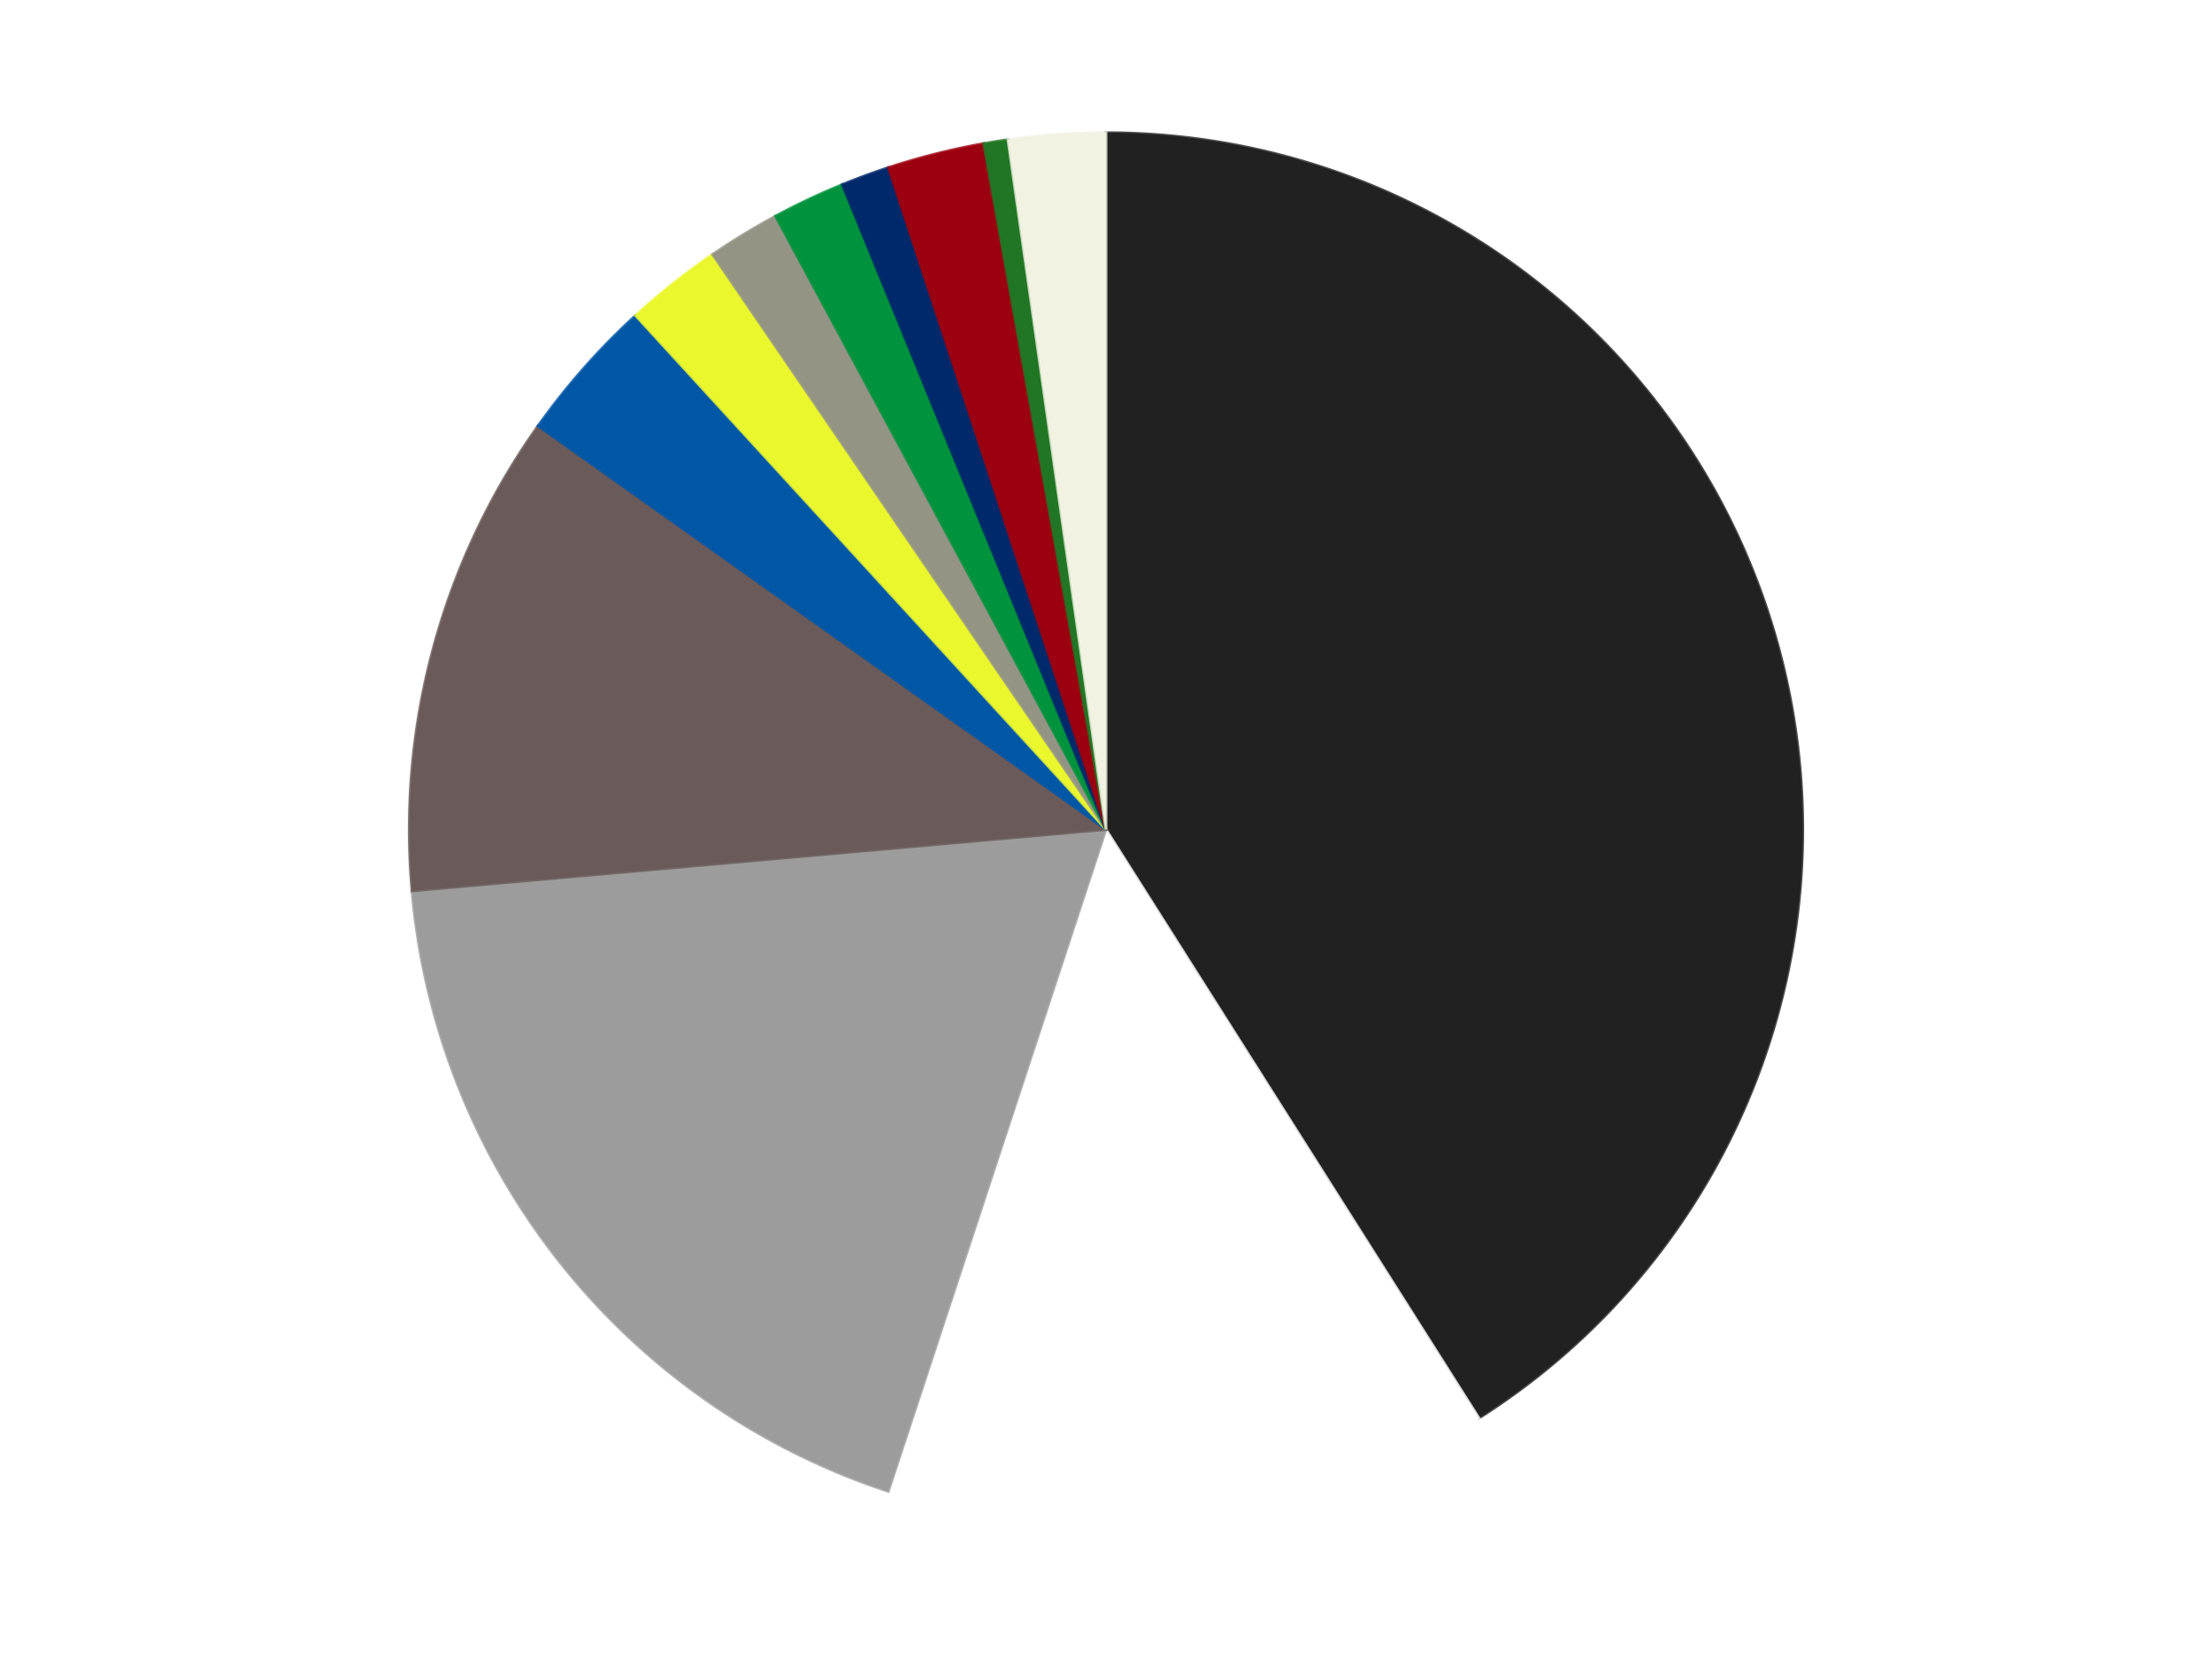 <?xml version='1.0' encoding='utf-8'?>
<svg xmlns="http://www.w3.org/2000/svg" xmlns:xlink="http://www.w3.org/1999/xlink" id="chart-4cc9dba3-f8cc-4393-9a48-a296dfd0f5fb" class="pygal-chart" viewBox="0 0 800 600"><!--Generated with pygal 3.0.4 (lxml) ©Kozea 2012-2016 on 2024-07-06--><!--http://pygal.org--><!--http://github.com/Kozea/pygal--><defs><style type="text/css">#chart-4cc9dba3-f8cc-4393-9a48-a296dfd0f5fb{-webkit-user-select:none;-webkit-font-smoothing:antialiased;font-family:Consolas,"Liberation Mono",Menlo,Courier,monospace}#chart-4cc9dba3-f8cc-4393-9a48-a296dfd0f5fb .title{font-family:Consolas,"Liberation Mono",Menlo,Courier,monospace;font-size:16px}#chart-4cc9dba3-f8cc-4393-9a48-a296dfd0f5fb .legends .legend text{font-family:Consolas,"Liberation Mono",Menlo,Courier,monospace;font-size:14px}#chart-4cc9dba3-f8cc-4393-9a48-a296dfd0f5fb .axis text{font-family:Consolas,"Liberation Mono",Menlo,Courier,monospace;font-size:10px}#chart-4cc9dba3-f8cc-4393-9a48-a296dfd0f5fb .axis text.major{font-family:Consolas,"Liberation Mono",Menlo,Courier,monospace;font-size:10px}#chart-4cc9dba3-f8cc-4393-9a48-a296dfd0f5fb .text-overlay text.value{font-family:Consolas,"Liberation Mono",Menlo,Courier,monospace;font-size:16px}#chart-4cc9dba3-f8cc-4393-9a48-a296dfd0f5fb .text-overlay text.label{font-family:Consolas,"Liberation Mono",Menlo,Courier,monospace;font-size:10px}#chart-4cc9dba3-f8cc-4393-9a48-a296dfd0f5fb .tooltip{font-family:Consolas,"Liberation Mono",Menlo,Courier,monospace;font-size:14px}#chart-4cc9dba3-f8cc-4393-9a48-a296dfd0f5fb text.no_data{font-family:Consolas,"Liberation Mono",Menlo,Courier,monospace;font-size:64px}
#chart-4cc9dba3-f8cc-4393-9a48-a296dfd0f5fb{background-color:transparent}#chart-4cc9dba3-f8cc-4393-9a48-a296dfd0f5fb path,#chart-4cc9dba3-f8cc-4393-9a48-a296dfd0f5fb line,#chart-4cc9dba3-f8cc-4393-9a48-a296dfd0f5fb rect,#chart-4cc9dba3-f8cc-4393-9a48-a296dfd0f5fb circle{-webkit-transition:150ms;-moz-transition:150ms;transition:150ms}#chart-4cc9dba3-f8cc-4393-9a48-a296dfd0f5fb .graph &gt; .background{fill:transparent}#chart-4cc9dba3-f8cc-4393-9a48-a296dfd0f5fb .plot &gt; .background{fill:transparent}#chart-4cc9dba3-f8cc-4393-9a48-a296dfd0f5fb .graph{fill:rgba(0,0,0,.87)}#chart-4cc9dba3-f8cc-4393-9a48-a296dfd0f5fb text.no_data{fill:rgba(0,0,0,1)}#chart-4cc9dba3-f8cc-4393-9a48-a296dfd0f5fb .title{fill:rgba(0,0,0,1)}#chart-4cc9dba3-f8cc-4393-9a48-a296dfd0f5fb .legends .legend text{fill:rgba(0,0,0,.87)}#chart-4cc9dba3-f8cc-4393-9a48-a296dfd0f5fb .legends .legend:hover text{fill:rgba(0,0,0,1)}#chart-4cc9dba3-f8cc-4393-9a48-a296dfd0f5fb .axis .line{stroke:rgba(0,0,0,1)}#chart-4cc9dba3-f8cc-4393-9a48-a296dfd0f5fb .axis .guide.line{stroke:rgba(0,0,0,.54)}#chart-4cc9dba3-f8cc-4393-9a48-a296dfd0f5fb .axis .major.line{stroke:rgba(0,0,0,.87)}#chart-4cc9dba3-f8cc-4393-9a48-a296dfd0f5fb .axis text.major{fill:rgba(0,0,0,1)}#chart-4cc9dba3-f8cc-4393-9a48-a296dfd0f5fb .axis.y .guides:hover .guide.line,#chart-4cc9dba3-f8cc-4393-9a48-a296dfd0f5fb .line-graph .axis.x .guides:hover .guide.line,#chart-4cc9dba3-f8cc-4393-9a48-a296dfd0f5fb .stackedline-graph .axis.x .guides:hover .guide.line,#chart-4cc9dba3-f8cc-4393-9a48-a296dfd0f5fb .xy-graph .axis.x .guides:hover .guide.line{stroke:rgba(0,0,0,1)}#chart-4cc9dba3-f8cc-4393-9a48-a296dfd0f5fb .axis .guides:hover text{fill:rgba(0,0,0,1)}#chart-4cc9dba3-f8cc-4393-9a48-a296dfd0f5fb .reactive{fill-opacity:1.0;stroke-opacity:.8;stroke-width:1}#chart-4cc9dba3-f8cc-4393-9a48-a296dfd0f5fb .ci{stroke:rgba(0,0,0,.87)}#chart-4cc9dba3-f8cc-4393-9a48-a296dfd0f5fb .reactive.active,#chart-4cc9dba3-f8cc-4393-9a48-a296dfd0f5fb .active .reactive{fill-opacity:0.6;stroke-opacity:.9;stroke-width:4}#chart-4cc9dba3-f8cc-4393-9a48-a296dfd0f5fb .ci .reactive.active{stroke-width:1.5}#chart-4cc9dba3-f8cc-4393-9a48-a296dfd0f5fb .series text{fill:rgba(0,0,0,1)}#chart-4cc9dba3-f8cc-4393-9a48-a296dfd0f5fb .tooltip rect{fill:transparent;stroke:rgba(0,0,0,1);-webkit-transition:opacity 150ms;-moz-transition:opacity 150ms;transition:opacity 150ms}#chart-4cc9dba3-f8cc-4393-9a48-a296dfd0f5fb .tooltip .label{fill:rgba(0,0,0,.87)}#chart-4cc9dba3-f8cc-4393-9a48-a296dfd0f5fb .tooltip .label{fill:rgba(0,0,0,.87)}#chart-4cc9dba3-f8cc-4393-9a48-a296dfd0f5fb .tooltip .legend{font-size:.8em;fill:rgba(0,0,0,.54)}#chart-4cc9dba3-f8cc-4393-9a48-a296dfd0f5fb .tooltip .x_label{font-size:.6em;fill:rgba(0,0,0,1)}#chart-4cc9dba3-f8cc-4393-9a48-a296dfd0f5fb .tooltip .xlink{font-size:.5em;text-decoration:underline}#chart-4cc9dba3-f8cc-4393-9a48-a296dfd0f5fb .tooltip .value{font-size:1.5em}#chart-4cc9dba3-f8cc-4393-9a48-a296dfd0f5fb .bound{font-size:.5em}#chart-4cc9dba3-f8cc-4393-9a48-a296dfd0f5fb .max-value{font-size:.75em;fill:rgba(0,0,0,.54)}#chart-4cc9dba3-f8cc-4393-9a48-a296dfd0f5fb .map-element{fill:transparent;stroke:rgba(0,0,0,.54) !important}#chart-4cc9dba3-f8cc-4393-9a48-a296dfd0f5fb .map-element .reactive{fill-opacity:inherit;stroke-opacity:inherit}#chart-4cc9dba3-f8cc-4393-9a48-a296dfd0f5fb .color-0,#chart-4cc9dba3-f8cc-4393-9a48-a296dfd0f5fb .color-0 a:visited{stroke:#F44336;fill:#F44336}#chart-4cc9dba3-f8cc-4393-9a48-a296dfd0f5fb .color-1,#chart-4cc9dba3-f8cc-4393-9a48-a296dfd0f5fb .color-1 a:visited{stroke:#3F51B5;fill:#3F51B5}#chart-4cc9dba3-f8cc-4393-9a48-a296dfd0f5fb .color-2,#chart-4cc9dba3-f8cc-4393-9a48-a296dfd0f5fb .color-2 a:visited{stroke:#009688;fill:#009688}#chart-4cc9dba3-f8cc-4393-9a48-a296dfd0f5fb .color-3,#chart-4cc9dba3-f8cc-4393-9a48-a296dfd0f5fb .color-3 a:visited{stroke:#FFC107;fill:#FFC107}#chart-4cc9dba3-f8cc-4393-9a48-a296dfd0f5fb .color-4,#chart-4cc9dba3-f8cc-4393-9a48-a296dfd0f5fb .color-4 a:visited{stroke:#FF5722;fill:#FF5722}#chart-4cc9dba3-f8cc-4393-9a48-a296dfd0f5fb .color-5,#chart-4cc9dba3-f8cc-4393-9a48-a296dfd0f5fb .color-5 a:visited{stroke:#9C27B0;fill:#9C27B0}#chart-4cc9dba3-f8cc-4393-9a48-a296dfd0f5fb .color-6,#chart-4cc9dba3-f8cc-4393-9a48-a296dfd0f5fb .color-6 a:visited{stroke:#03A9F4;fill:#03A9F4}#chart-4cc9dba3-f8cc-4393-9a48-a296dfd0f5fb .color-7,#chart-4cc9dba3-f8cc-4393-9a48-a296dfd0f5fb .color-7 a:visited{stroke:#8BC34A;fill:#8BC34A}#chart-4cc9dba3-f8cc-4393-9a48-a296dfd0f5fb .color-8,#chart-4cc9dba3-f8cc-4393-9a48-a296dfd0f5fb .color-8 a:visited{stroke:#FF9800;fill:#FF9800}#chart-4cc9dba3-f8cc-4393-9a48-a296dfd0f5fb .color-9,#chart-4cc9dba3-f8cc-4393-9a48-a296dfd0f5fb .color-9 a:visited{stroke:#E91E63;fill:#E91E63}#chart-4cc9dba3-f8cc-4393-9a48-a296dfd0f5fb .color-10,#chart-4cc9dba3-f8cc-4393-9a48-a296dfd0f5fb .color-10 a:visited{stroke:#2196F3;fill:#2196F3}#chart-4cc9dba3-f8cc-4393-9a48-a296dfd0f5fb .color-11,#chart-4cc9dba3-f8cc-4393-9a48-a296dfd0f5fb .color-11 a:visited{stroke:#4CAF50;fill:#4CAF50}#chart-4cc9dba3-f8cc-4393-9a48-a296dfd0f5fb .text-overlay .color-0 text{fill:black}#chart-4cc9dba3-f8cc-4393-9a48-a296dfd0f5fb .text-overlay .color-1 text{fill:black}#chart-4cc9dba3-f8cc-4393-9a48-a296dfd0f5fb .text-overlay .color-2 text{fill:black}#chart-4cc9dba3-f8cc-4393-9a48-a296dfd0f5fb .text-overlay .color-3 text{fill:black}#chart-4cc9dba3-f8cc-4393-9a48-a296dfd0f5fb .text-overlay .color-4 text{fill:black}#chart-4cc9dba3-f8cc-4393-9a48-a296dfd0f5fb .text-overlay .color-5 text{fill:black}#chart-4cc9dba3-f8cc-4393-9a48-a296dfd0f5fb .text-overlay .color-6 text{fill:black}#chart-4cc9dba3-f8cc-4393-9a48-a296dfd0f5fb .text-overlay .color-7 text{fill:black}#chart-4cc9dba3-f8cc-4393-9a48-a296dfd0f5fb .text-overlay .color-8 text{fill:black}#chart-4cc9dba3-f8cc-4393-9a48-a296dfd0f5fb .text-overlay .color-9 text{fill:black}#chart-4cc9dba3-f8cc-4393-9a48-a296dfd0f5fb .text-overlay .color-10 text{fill:black}#chart-4cc9dba3-f8cc-4393-9a48-a296dfd0f5fb .text-overlay .color-11 text{fill:black}
#chart-4cc9dba3-f8cc-4393-9a48-a296dfd0f5fb text.no_data{text-anchor:middle}#chart-4cc9dba3-f8cc-4393-9a48-a296dfd0f5fb .guide.line{fill:none}#chart-4cc9dba3-f8cc-4393-9a48-a296dfd0f5fb .centered{text-anchor:middle}#chart-4cc9dba3-f8cc-4393-9a48-a296dfd0f5fb .title{text-anchor:middle}#chart-4cc9dba3-f8cc-4393-9a48-a296dfd0f5fb .legends .legend text{fill-opacity:1}#chart-4cc9dba3-f8cc-4393-9a48-a296dfd0f5fb .axis.x text{text-anchor:middle}#chart-4cc9dba3-f8cc-4393-9a48-a296dfd0f5fb .axis.x:not(.web) text[transform]{text-anchor:start}#chart-4cc9dba3-f8cc-4393-9a48-a296dfd0f5fb .axis.x:not(.web) text[transform].backwards{text-anchor:end}#chart-4cc9dba3-f8cc-4393-9a48-a296dfd0f5fb .axis.y text{text-anchor:end}#chart-4cc9dba3-f8cc-4393-9a48-a296dfd0f5fb .axis.y text[transform].backwards{text-anchor:start}#chart-4cc9dba3-f8cc-4393-9a48-a296dfd0f5fb .axis.y2 text{text-anchor:start}#chart-4cc9dba3-f8cc-4393-9a48-a296dfd0f5fb .axis.y2 text[transform].backwards{text-anchor:end}#chart-4cc9dba3-f8cc-4393-9a48-a296dfd0f5fb .axis .guide.line{stroke-dasharray:4,4;stroke:black}#chart-4cc9dba3-f8cc-4393-9a48-a296dfd0f5fb .axis .major.guide.line{stroke-dasharray:6,6;stroke:black}#chart-4cc9dba3-f8cc-4393-9a48-a296dfd0f5fb .horizontal .axis.y .guide.line,#chart-4cc9dba3-f8cc-4393-9a48-a296dfd0f5fb .horizontal .axis.y2 .guide.line,#chart-4cc9dba3-f8cc-4393-9a48-a296dfd0f5fb .vertical .axis.x .guide.line{opacity:0}#chart-4cc9dba3-f8cc-4393-9a48-a296dfd0f5fb .horizontal .axis.always_show .guide.line,#chart-4cc9dba3-f8cc-4393-9a48-a296dfd0f5fb .vertical .axis.always_show .guide.line{opacity:1 !important}#chart-4cc9dba3-f8cc-4393-9a48-a296dfd0f5fb .axis.y .guides:hover .guide.line,#chart-4cc9dba3-f8cc-4393-9a48-a296dfd0f5fb .axis.y2 .guides:hover .guide.line,#chart-4cc9dba3-f8cc-4393-9a48-a296dfd0f5fb .axis.x .guides:hover .guide.line{opacity:1}#chart-4cc9dba3-f8cc-4393-9a48-a296dfd0f5fb .axis .guides:hover text{opacity:1}#chart-4cc9dba3-f8cc-4393-9a48-a296dfd0f5fb .nofill{fill:none}#chart-4cc9dba3-f8cc-4393-9a48-a296dfd0f5fb .subtle-fill{fill-opacity:.2}#chart-4cc9dba3-f8cc-4393-9a48-a296dfd0f5fb .dot{stroke-width:1px;fill-opacity:1;stroke-opacity:1}#chart-4cc9dba3-f8cc-4393-9a48-a296dfd0f5fb .dot.active{stroke-width:5px}#chart-4cc9dba3-f8cc-4393-9a48-a296dfd0f5fb .dot.negative{fill:transparent}#chart-4cc9dba3-f8cc-4393-9a48-a296dfd0f5fb text,#chart-4cc9dba3-f8cc-4393-9a48-a296dfd0f5fb tspan{stroke:none !important}#chart-4cc9dba3-f8cc-4393-9a48-a296dfd0f5fb .series text.active{opacity:1}#chart-4cc9dba3-f8cc-4393-9a48-a296dfd0f5fb .tooltip rect{fill-opacity:.95;stroke-width:.5}#chart-4cc9dba3-f8cc-4393-9a48-a296dfd0f5fb .tooltip text{fill-opacity:1}#chart-4cc9dba3-f8cc-4393-9a48-a296dfd0f5fb .showable{visibility:hidden}#chart-4cc9dba3-f8cc-4393-9a48-a296dfd0f5fb .showable.shown{visibility:visible}#chart-4cc9dba3-f8cc-4393-9a48-a296dfd0f5fb .gauge-background{fill:rgba(229,229,229,1);stroke:none}#chart-4cc9dba3-f8cc-4393-9a48-a296dfd0f5fb .bg-lines{stroke:transparent;stroke-width:2px}</style><script type="text/javascript">window.pygal = window.pygal || {};window.pygal.config = window.pygal.config || {};window.pygal.config['4cc9dba3-f8cc-4393-9a48-a296dfd0f5fb'] = {"allow_interruptions": false, "box_mode": "extremes", "classes": ["pygal-chart"], "css": ["file://style.css", "file://graph.css"], "defs": [], "disable_xml_declaration": false, "dots_size": 2.5, "dynamic_print_values": false, "explicit_size": false, "fill": false, "force_uri_protocol": "https", "formatter": null, "half_pie": false, "height": 600, "include_x_axis": false, "inner_radius": 0, "interpolate": null, "interpolation_parameters": {}, "interpolation_precision": 250, "inverse_y_axis": false, "js": ["//kozea.github.io/pygal.js/2.0.x/pygal-tooltips.min.js"], "legend_at_bottom": false, "legend_at_bottom_columns": null, "legend_box_size": 12, "logarithmic": false, "margin": 20, "margin_bottom": null, "margin_left": null, "margin_right": null, "margin_top": null, "max_scale": 16, "min_scale": 4, "missing_value_fill_truncation": "x", "no_data_text": "No data", "no_prefix": false, "order_min": null, "pretty_print": false, "print_labels": false, "print_values": false, "print_values_position": "center", "print_zeroes": true, "range": null, "rounded_bars": null, "secondary_range": null, "show_dots": true, "show_legend": false, "show_minor_x_labels": true, "show_minor_y_labels": true, "show_only_major_dots": false, "show_x_guides": false, "show_x_labels": true, "show_y_guides": true, "show_y_labels": true, "spacing": 10, "stack_from_top": false, "strict": false, "stroke": true, "stroke_style": null, "style": {"background": "transparent", "ci_colors": [], "colors": ["#F44336", "#3F51B5", "#009688", "#FFC107", "#FF5722", "#9C27B0", "#03A9F4", "#8BC34A", "#FF9800", "#E91E63", "#2196F3", "#4CAF50", "#FFEB3B", "#673AB7", "#00BCD4", "#CDDC39", "#9E9E9E", "#607D8B"], "dot_opacity": "1", "font_family": "Consolas, \"Liberation Mono\", Menlo, Courier, monospace", "foreground": "rgba(0, 0, 0, .87)", "foreground_strong": "rgba(0, 0, 0, 1)", "foreground_subtle": "rgba(0, 0, 0, .54)", "guide_stroke_color": "black", "guide_stroke_dasharray": "4,4", "label_font_family": "Consolas, \"Liberation Mono\", Menlo, Courier, monospace", "label_font_size": 10, "legend_font_family": "Consolas, \"Liberation Mono\", Menlo, Courier, monospace", "legend_font_size": 14, "major_guide_stroke_color": "black", "major_guide_stroke_dasharray": "6,6", "major_label_font_family": "Consolas, \"Liberation Mono\", Menlo, Courier, monospace", "major_label_font_size": 10, "no_data_font_family": "Consolas, \"Liberation Mono\", Menlo, Courier, monospace", "no_data_font_size": 64, "opacity": "1.0", "opacity_hover": "0.6", "plot_background": "transparent", "stroke_opacity": ".8", "stroke_opacity_hover": ".9", "stroke_width": "1", "stroke_width_hover": "4", "title_font_family": "Consolas, \"Liberation Mono\", Menlo, Courier, monospace", "title_font_size": 16, "tooltip_font_family": "Consolas, \"Liberation Mono\", Menlo, Courier, monospace", "tooltip_font_size": 14, "transition": "150ms", "value_background": "rgba(229, 229, 229, 1)", "value_colors": [], "value_font_family": "Consolas, \"Liberation Mono\", Menlo, Courier, monospace", "value_font_size": 16, "value_label_font_family": "Consolas, \"Liberation Mono\", Menlo, Courier, monospace", "value_label_font_size": 10}, "title": null, "tooltip_border_radius": 0, "tooltip_fancy_mode": true, "truncate_label": null, "truncate_legend": null, "width": 800, "x_label_rotation": 0, "x_labels": null, "x_labels_major": null, "x_labels_major_count": null, "x_labels_major_every": null, "x_title": null, "xrange": null, "y_label_rotation": 0, "y_labels": null, "y_labels_major": null, "y_labels_major_count": null, "y_labels_major_every": null, "y_title": null, "zero": 0, "legends": ["Black", "White", "Light Gray", "Dark Gray", "Blue", "Trans-Yellow", "Trans-Black", "Green", "Trans-Dark Blue", "Trans-Red", "Trans-Green", "Chrome Gold"]}</script><script type="text/javascript" xlink:href="https://kozea.github.io/pygal.js/2.0.x/pygal-tooltips.min.js"/></defs><title>Pygal</title><g class="graph pie-graph vertical"><rect x="0" y="0" width="800" height="600" class="background"/><g transform="translate(20, 20)" class="plot"><rect x="0" y="0" width="760" height="560" class="background"/><g class="series serie-0 color-0"><g class="slices"><g class="slice" style="fill: #212121; stroke: #212121"><path d="M380 28 A252 252 0 0 1 514.878 492.866 L380 280 A0 0 0 0 0 380 280 z" class="slice reactive tooltip-trigger"/><desc class="value">73</desc><desc class="x centered">501.00940539931617</desc><desc class="y centered">244.88983331136197</desc></g></g></g><g class="series serie-1 color-1"><g class="slices"><g class="slice" style="fill: #FFFFFF; stroke: #FFFFFF"><path d="M514.878 492.866 A252 252 0 0 1 301.282 519.39 L380 280 A0 0 0 0 0 380 280 z" class="slice reactive tooltip-trigger"/><desc class="value">25</desc><desc class="x centered">395.527197589042</desc><desc class="y centered">405.0396182616968</desc></g></g></g><g class="series serie-2 color-2"><g class="slices"><g class="slice" style="fill: #9C9C9C; stroke: #9C9C9C"><path d="M301.282 519.39 A252 252 0 0 1 128.981 302.209 L380 280 A0 0 0 0 0 380 280 z" class="slice reactive tooltip-trigger"/><desc class="value">33</desc><desc class="x centered">281.2914706015466</desc><desc class="y centered">358.3110862138603</desc></g></g></g><g class="series serie-3 color-3"><g class="slices"><g class="slice" style="fill: #6B5A5A; stroke: #6B5A5A"><path d="M128.981 302.209 A252 252 0 0 1 174.571 134.045 L380 280 A0 0 0 0 0 380 280 z" class="slice reactive tooltip-trigger"/><desc class="value">20</desc><desc class="x centered">258.38980030248416</desc><desc class="y centered">247.03093374797646</desc></g></g></g><g class="series serie-4 color-4"><g class="slices"><g class="slice" style="fill: #0057A6; stroke: #0057A6"><path d="M174.571 134.045 A252 252 0 0 1 209.842 94.123 L380 280 A0 0 0 0 0 380 280 z" class="slice reactive tooltip-trigger"/><desc class="value">6</desc><desc class="x centered">285.57429667664826</desc><desc class="y centered">196.5746648080431</desc></g></g></g><g class="series serie-5 color-5"><g class="slices"><g class="slice" style="fill: #EBF72D; stroke: #EBF72D"><path d="M209.842 94.123 A252 252 0 0 1 237.694 72.027 L380 280 A0 0 0 0 0 380 280 z" class="slice reactive tooltip-trigger"/><desc class="value">4</desc><desc class="x centered">301.6889137861397</desc><desc class="y centered">181.2914706015466</desc></g></g></g><g class="series serie-6 color-6"><g class="slices"><g class="slice" style="fill: #939484; stroke: #939484"><path d="M237.694 72.027 A252 252 0 0 1 260.473 58.15 L380 280 A0 0 0 0 0 380 280 z" class="slice reactive tooltip-trigger"/><desc class="value">3</desc><desc class="x centered">314.4498294750288</desc><desc class="y centered">172.3934242522921</desc></g></g></g><g class="series serie-7 color-7"><g class="slices"><g class="slice" style="fill: #00923D; stroke: #00923D"><path d="M260.473 58.15 A252 252 0 0 1 284.592 46.759 L380 280 A0 0 0 0 0 380 280 z" class="slice reactive tooltip-trigger"/><desc class="value">3</desc><desc class="x centered">326.1908887028366</desc><desc class="y centered">166.0676536649513</desc></g></g></g><g class="series serie-8 color-8"><g class="slices"><g class="slice" style="fill: #00296B; stroke: #00296B"><path d="M284.592 46.759 A252 252 0 0 1 301.282 40.61 L380 280 A0 0 0 0 0 380 280 z" class="slice reactive tooltip-trigger"/><desc class="value">2</desc><desc class="x centered">336.4414143623392</desc><desc class="y centered">161.76866059607306</desc></g></g></g><g class="series serie-9 color-9"><g class="slices"><g class="slice" style="fill: #9C0010; stroke: #9C0010"><path d="M301.282 40.61 A252 252 0 0 1 335.754 31.915 L380 280 A0 0 0 0 0 380 280 z" class="slice reactive tooltip-trigger"/><desc class="value">4</desc><desc class="x centered">349.1823038220993</desc><desc class="y centered">157.82688674554205</desc></g></g></g><g class="series serie-10 color-10"><g class="slices"><g class="slice" style="fill: #217625; stroke: #217625"><path d="M335.754 31.915 A252 252 0 0 1 344.537 30.508 L380 280 A0 0 0 0 0 380 280 z" class="slice reactive tooltip-trigger"/><desc class="value">1</desc><desc class="x centered">360.0696437136178</desc><desc class="y centered">155.58625116853898</desc></g></g></g><g class="series serie-11 color-11"><g class="slices"><g class="slice" style="fill: #f1f2e1; stroke: #f1f2e1"><path d="M344.537 30.508 A252 252 0 0 1 380 28 L380 280 A0 0 0 0 0 380 280 z" class="slice reactive tooltip-trigger"/><desc class="value">4</desc><desc class="x centered">371.11209116066897</desc><desc class="y centered">154.31386283100375</desc></g></g></g></g><g class="titles"/><g transform="translate(20, 20)" class="plot overlay"><g class="series serie-0 color-0"/><g class="series serie-1 color-1"/><g class="series serie-2 color-2"/><g class="series serie-3 color-3"/><g class="series serie-4 color-4"/><g class="series serie-5 color-5"/><g class="series serie-6 color-6"/><g class="series serie-7 color-7"/><g class="series serie-8 color-8"/><g class="series serie-9 color-9"/><g class="series serie-10 color-10"/><g class="series serie-11 color-11"/></g><g transform="translate(20, 20)" class="plot text-overlay"><g class="series serie-0 color-0"/><g class="series serie-1 color-1"/><g class="series serie-2 color-2"/><g class="series serie-3 color-3"/><g class="series serie-4 color-4"/><g class="series serie-5 color-5"/><g class="series serie-6 color-6"/><g class="series serie-7 color-7"/><g class="series serie-8 color-8"/><g class="series serie-9 color-9"/><g class="series serie-10 color-10"/><g class="series serie-11 color-11"/></g><g transform="translate(20, 20)" class="plot tooltip-overlay"><g transform="translate(0 0)" style="opacity: 0" class="tooltip"><rect rx="0" ry="0" width="0" height="0" class="tooltip-box"/><g class="text"/></g></g></g></svg>